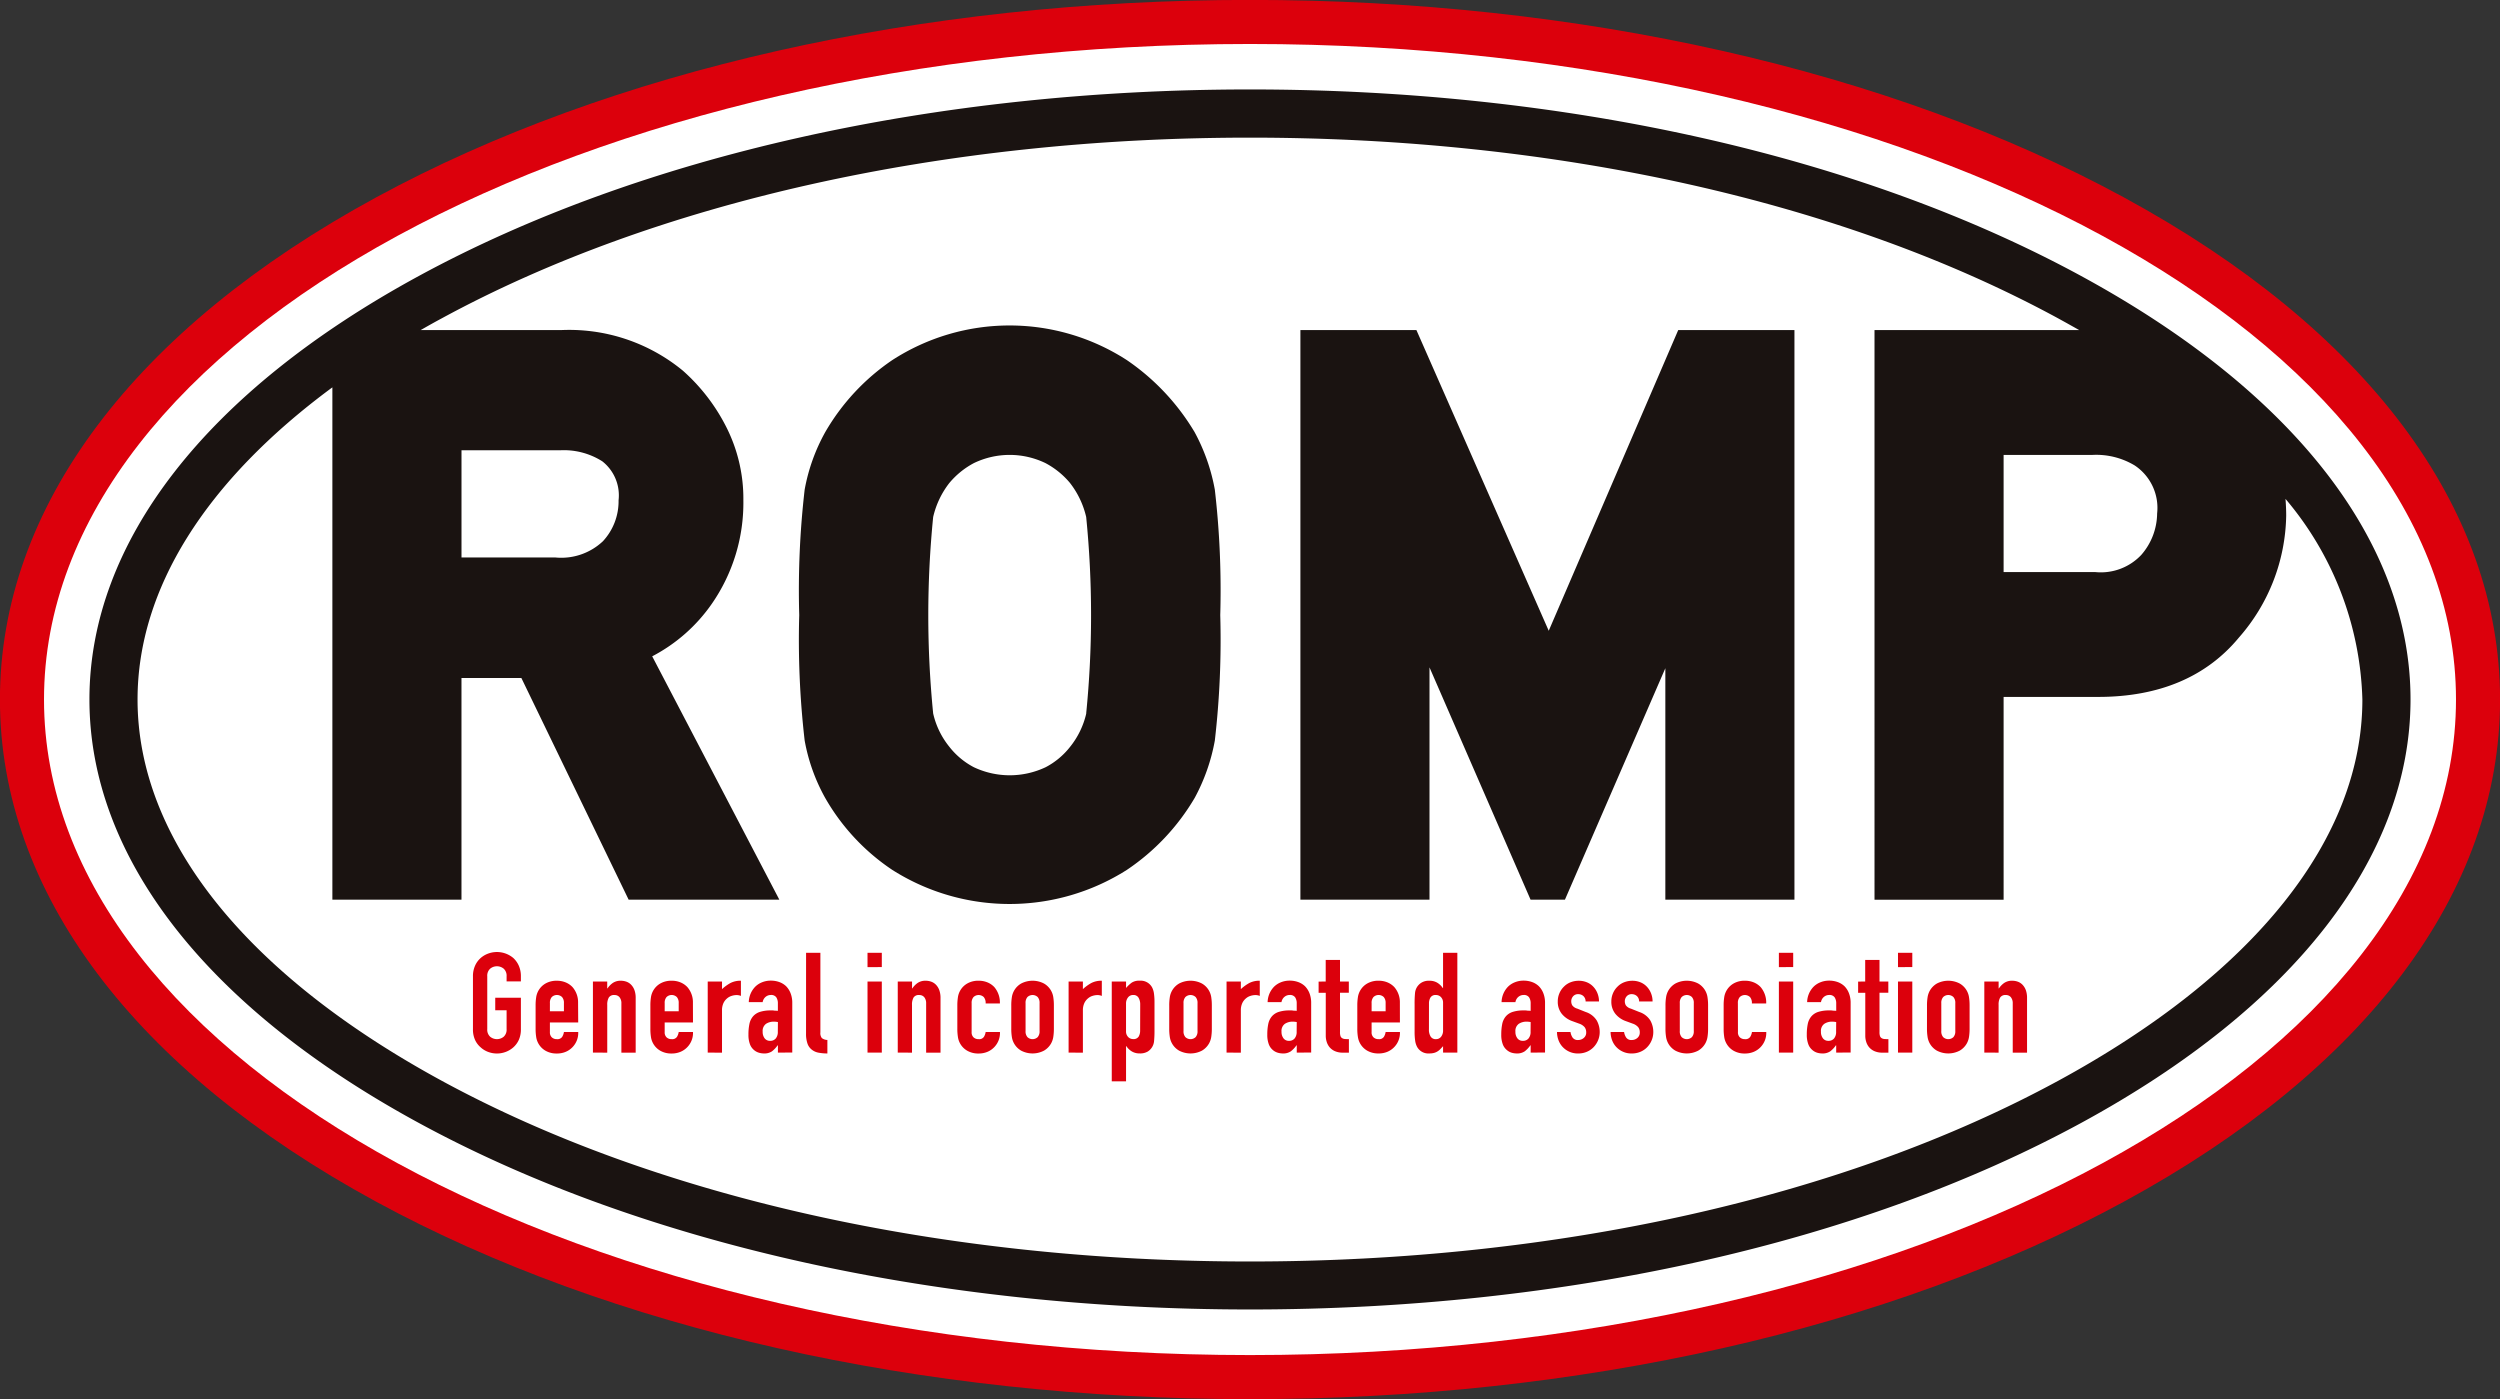 <svg xmlns="http://www.w3.org/2000/svg" width="148.16" height="82.915" viewBox="0 0 148.16 82.915"><rect x="0" y="0" width="148.16" height="82.915" fill="#333333" stroke="none"/><path d="M125.347 11.993C111.61 4.527 93.403.414 74.08.414S36.549 4.526 22.813 11.993C8.579 19.73.74 30.193.74 41.458s7.839 21.728 22.073 29.465c13.736 7.466 31.943 11.579 51.267 11.579s37.53-4.112 51.267-11.579c14.234-7.737 22.073-18.2 22.073-29.465s-7.839-21.728-22.073-29.465z" fill="#fff"/><g fill="#1a1311"><path d="M123.331 16.353c-13.112-7.127-30.6-11.052-49.252-11.052s-36.14 3.925-49.252 11.052C12.235 23.197 5.3 32.113 5.3 41.453s6.935 18.26 19.527 25.1c13.111 7.127 30.6 11.052 49.252 11.052s36.14-3.925 49.252-11.052c12.592-6.844 19.526-15.76 19.526-25.1s-6.934-18.255-19.526-25.1zm4.509 14.079a3.784 3.784 0 0 1-.941 2.456 3.292 3.292 0 0 1-2.721 1.016h-5.436V26.96h5.267a4.429 4.429 0 0 1 2.5.623 3.021 3.021 0 0 1 1.331 2.849zm-5.87 33.624c-12.706 6.903-29.706 10.705-47.891 10.705s-35.189-3.8-47.89-10.705c-11.631-6.323-18.037-14.348-18.037-22.6 0-6.556 4.049-12.97 11.546-18.5v30.362h7.651V40.182h3.55l6.357 13.137h8.931l-7.535-14.423a9.834 9.834 0 0 0 3.541-3.124 10.5 10.5 0 0 0 1.862-6.121 9.4 9.4 0 0 0-1.072-4.46 11.22 11.22 0 0 0-2.518-3.228 10.6 10.6 0 0 0-7.237-2.4h-8.3c.413-.236.831-.472 1.258-.7 12.7-6.9 29.709-10.706 47.89-10.706s35.189 3.8 47.89 10.706c.427.233.845.468 1.258.7h-12.133V53.32h7.651V41.302h5.605c3.605 0 6.412-1.184 8.342-3.52a11.209 11.209 0 0 0 2.8-7.223c0-.338-.017-.668-.041-.993a19.185 19.185 0 0 1 4.556 11.891c.002 8.251-6.403 16.277-18.034 22.599zM27.35 33.038v-6.352h5.837a4.243 4.243 0 0 1 2.511.656 2.564 2.564 0 0 1 .961 2.309 3.481 3.481 0 0 1-.927 2.424 3.593 3.593 0 0 1-2.819.963z"/><path d="M70.796 25.608a13.559 13.559 0 0 0-4.01-4.264 12.795 12.795 0 0 0-13.91 0 13.039 13.039 0 0 0-3.966 4.26 11.018 11.018 0 0 0-1.223 3.417 51.941 51.941 0 0 0-.321 7.431 51.92 51.92 0 0 0 .321 7.43 10.949 10.949 0 0 0 1.206 3.387 12.705 12.705 0 0 0 3.993 4.288 12.966 12.966 0 0 0 13.89 0 13.181 13.181 0 0 0 4.027-4.272 11.362 11.362 0 0 0 1.193-3.4 51.928 51.928 0 0 0 .321-7.431 51.936 51.936 0 0 0-.321-7.431 11.373 11.373 0 0 0-1.2-3.415zm-6.42 16.675a4.894 4.894 0 0 1-.976 2 4.448 4.448 0 0 1-1.429 1.184 4.974 4.974 0 0 1-4.26 0 4.485 4.485 0 0 1-1.459-1.222 4.829 4.829 0 0 1-.949-1.963 58.8 58.8 0 0 1 0-11.641 5.165 5.165 0 0 1 .955-2.012 4.846 4.846 0 0 1 1.458-1.184 4.88 4.88 0 0 1 4.242 0 4.842 4.842 0 0 1 1.448 1.17 5.191 5.191 0 0 1 .966 2.026 58.8 58.8 0 0 1 0 11.641zm27.408-4.901l-7.841-17.819h-6.876v33.756h7.651V39.552l5.99 13.767h2.036l5.951-13.718v13.718h7.651V19.562h-6.888z"/></g><path d="M125.864 11.695C111.989 4.153 93.598-.005 74.08-.005s-37.909 4.154-51.784 11.7C7.918 19.51-.004 30.08-.004 41.457s7.918 21.947 22.3 29.762c13.875 7.542 32.266 11.7 51.784 11.7s37.909-4.154 51.784-11.7c14.377-7.815 22.3-18.385 22.3-29.762s-7.923-21.946-22.3-29.762zM74.08 80.307c-39.473 0-71.472-17.394-71.472-38.85s32-38.85 71.472-38.85 71.472 17.394 71.472 38.85-31.999 38.85-71.472 38.85z" fill="#dc000c"/><path d="M28.029 57.863a1.51 1.51 0 0 1 .125-.631 1.329 1.329 0 0 1 .332-.456 1.4 1.4 0 0 1 .453-.266 1.506 1.506 0 0 1 1.483.266 1.387 1.387 0 0 1 .324.456 1.517 1.517 0 0 1 .124.631v.3h-.847v-.3a.564.564 0 0 0-.17-.453.631.631 0 0 0-.806 0 .563.563 0 0 0-.17.453v3.123a.563.563 0 0 0 .17.453.632.632 0 0 0 .806 0 .565.565 0 0 0 .17-.453v-1.113h-.673v-.743h1.52v1.861a1.5 1.5 0 0 1-.124.639 1.322 1.322 0 0 1-.324.44 1.443 1.443 0 0 1-.461.274 1.479 1.479 0 0 1-1.022 0 1.344 1.344 0 0 1-.453-.274 1.269 1.269 0 0 1-.332-.44 1.494 1.494 0 0 1-.125-.639zm6.238 2.733h-1.678v.573a.406.406 0 0 0 .112.307.417.417 0 0 0 .3.108.334.334 0 0 0 .32-.141.77.77 0 0 0 .1-.282h.847a1.209 1.209 0 0 1-.341.9 1.188 1.188 0 0 1-.4.274 1.319 1.319 0 0 1-.523.1 1.3 1.3 0 0 1-.677-.166 1.128 1.128 0 0 1-.552-.822 3.116 3.116 0 0 1-.033-.473v-1.391a3.118 3.118 0 0 1 .033-.473 1.127 1.127 0 0 1 .552-.822 1.3 1.3 0 0 1 .673-.165 1.335 1.335 0 0 1 .527.1 1.184 1.184 0 0 1 .4.274 1.362 1.362 0 0 1 .332.939zm-1.678-.665h.831v-.482a.512.512 0 0 0-.112-.361.441.441 0 0 0-.606 0 .512.512 0 0 0-.112.361zm2.55 2.451v-4.211h.847v.407h.017a1.2 1.2 0 0 1 .32-.328.822.822 0 0 1 .477-.128.978.978 0 0 1 .316.054.74.74 0 0 1 .283.179.9.9 0 0 1 .2.32 1.349 1.349 0 0 1 .074.478v3.231h-.847v-2.916a.561.561 0 0 0-.108-.365.372.372 0 0 0-.307-.133.357.357 0 0 0-.332.15.839.839 0 0 0-.091.432v2.832zm5.93-1.786h-1.678v.573a.406.406 0 0 0 .112.307.417.417 0 0 0 .3.108.334.334 0 0 0 .32-.141.769.769 0 0 0 .1-.282h.847a1.209 1.209 0 0 1-.341.9 1.188 1.188 0 0 1-.4.274 1.319 1.319 0 0 1-.523.1 1.3 1.3 0 0 1-.677-.166 1.128 1.128 0 0 1-.552-.822 3.112 3.112 0 0 1-.033-.473v-1.391a3.114 3.114 0 0 1 .033-.473 1.127 1.127 0 0 1 .552-.822 1.3 1.3 0 0 1 .677-.166 1.335 1.335 0 0 1 .527.1 1.184 1.184 0 0 1 .4.274 1.362 1.362 0 0 1 .332.939zm-1.678-.665h.831v-.482a.512.512 0 0 0-.112-.361.441.441 0 0 0-.606 0 .512.512 0 0 0-.112.361zm2.551 2.451v-4.211h.847v.449a2.576 2.576 0 0 1 .507-.366 1.3 1.3 0 0 1 .614-.132v.9a.679.679 0 0 0-.257-.05.993.993 0 0 0-.286.046.748.748 0 0 0-.279.153.8.8 0 0 0-.216.282 1 1 0 0 0-.083.432v2.5zm4.16 0v-.432h-.017a1.55 1.55 0 0 1-.337.357.8.8 0 0 1-.477.125 1.056 1.056 0 0 1-.3-.046.78.78 0 0 1-.3-.17.811.811 0 0 1-.228-.336 1.571 1.571 0 0 1-.087-.569 2.977 2.977 0 0 1 .058-.627 1 1 0 0 1 .216-.453.908.908 0 0 1 .407-.262 2.084 2.084 0 0 1 .656-.087h.091a.462.462 0 0 1 .091.008.5.5 0 0 0 .1.008.993.993 0 0 1 .125.009v-.441a.644.644 0 0 0-.091-.357.366.366 0 0 0-.332-.142.479.479 0 0 0-.3.108.513.513 0 0 0-.179.316h-.822a1.356 1.356 0 0 1 .382-.914 1.2 1.2 0 0 1 .4-.261 1.365 1.365 0 0 1 .523-.1 1.469 1.469 0 0 1 .5.083 1.143 1.143 0 0 1 .407.249 1.227 1.227 0 0 1 .265.416 1.547 1.547 0 0 1 .1.581v2.932zm0-1.811a1.435 1.435 0 0 0-.233-.024.834.834 0 0 0-.47.128.52.52 0 0 0-.2.469.618.618 0 0 0 .116.391.388.388 0 0 0 .324.149.417.417 0 0 0 .337-.142.6.6 0 0 0 .121-.4zm1.669-4.105h.848v4.726a.467.467 0 0 0 .087.328.551.551 0 0 0 .328.112v.8a2.722 2.722 0 0 1-.524-.046.9.9 0 0 1-.4-.179.767.767 0 0 1-.253-.353 1.724 1.724 0 0 1-.088-.6zm3.641.85v-.85h.847v.848zm0 5.066v-4.211h.847v4.211zm1.792 0v-4.211h.847v.407h.017a1.2 1.2 0 0 1 .32-.328.823.823 0 0 1 .477-.128.978.978 0 0 1 .316.054.736.736 0 0 1 .283.179.9.9 0 0 1 .2.32 1.348 1.348 0 0 1 .075.478v3.231h-.852v-2.916a.563.563 0 0 0-.108-.365.373.373 0 0 0-.307-.133.357.357 0 0 0-.332.15.834.834 0 0 0-.091.432v2.832zm4.378-1.213a.406.406 0 0 0 .112.307.418.418 0 0 0 .3.108.332.332 0 0 0 .32-.141.755.755 0 0 0 .1-.282h.848a1.211 1.211 0 0 1-.341.9 1.193 1.193 0 0 1-.4.274 1.32 1.32 0 0 1-.524.1 1.294 1.294 0 0 1-.676-.166 1.121 1.121 0 0 1-.552-.822 3.109 3.109 0 0 1-.034-.473v-1.391a3.111 3.111 0 0 1 .034-.473 1.12 1.12 0 0 1 .552-.822 1.293 1.293 0 0 1 .676-.166 1.336 1.336 0 0 1 .528.1 1.188 1.188 0 0 1 .4.274 1.409 1.409 0 0 1 .332.972h-.844a.539.539 0 0 0-.112-.378.441.441 0 0 0-.606 0 .512.512 0 0 0-.112.361zm2.35-1.586a3.12 3.12 0 0 1 .033-.473 1.127 1.127 0 0 1 .552-.822 1.463 1.463 0 0 1 1.354 0 1.123 1.123 0 0 1 .553.822 3.173 3.173 0 0 1 .033.473v1.387a3.172 3.172 0 0 1-.033.473 1.157 1.157 0 0 1-.125.382 1.143 1.143 0 0 1-.428.44 1.46 1.46 0 0 1-1.354 0 1.128 1.128 0 0 1-.552-.822 3.119 3.119 0 0 1-.033-.473zm.847 1.52a.511.511 0 0 0 .112.361.441.441 0 0 0 .606 0 .511.511 0 0 0 .112-.361V59.45a.512.512 0 0 0-.112-.361.441.441 0 0 0-.606 0 .512.512 0 0 0-.112.361zm2.55 1.279v-4.211h.847v.449a2.6 2.6 0 0 1 .507-.366 1.3 1.3 0 0 1 .615-.132v.9a.683.683 0 0 0-.258-.05.993.993 0 0 0-.286.046.742.742 0 0 0-.278.153.8.8 0 0 0-.216.282 1 1 0 0 0-.083.432v2.5zm2.558 1.702V58.17h.847v.382a2.084 2.084 0 0 1 .324-.308.793.793 0 0 1 .482-.124.77.77 0 0 1 .739.4 1.123 1.123 0 0 1 .108.349 3.747 3.747 0 0 1 .033.557v1.6a6.37 6.37 0 0 1-.025.673.809.809 0 0 1-.382.623.888.888 0 0 1-.482.108.874.874 0 0 1-.444-.112 1.024 1.024 0 0 1-.336-.32h-.017v2.085zm1.686-4.543a.773.773 0 0 0-.1-.416.347.347 0 0 0-.316-.158.373.373 0 0 0-.307.146.582.582 0 0 0-.117.378v1.632a.46.46 0 0 0 .121.328.4.4 0 0 0 .3.129.348.348 0 0 0 .328-.149.682.682 0 0 0 .087-.349zm1.72.042a3.116 3.116 0 0 1 .033-.473 1.127 1.127 0 0 1 .552-.822 1.463 1.463 0 0 1 1.354 0 1.123 1.123 0 0 1 .553.822 3.17 3.17 0 0 1 .033.473v1.387a3.168 3.168 0 0 1-.033.473 1.156 1.156 0 0 1-.125.382 1.143 1.143 0 0 1-.428.44 1.46 1.46 0 0 1-1.354 0 1.128 1.128 0 0 1-.552-.822 3.115 3.115 0 0 1-.033-.473zm.847 1.52a.511.511 0 0 0 .112.361.441.441 0 0 0 .606 0 .511.511 0 0 0 .112-.361V59.45a.512.512 0 0 0-.112-.361.441.441 0 0 0-.606 0 .512.512 0 0 0-.112.361zm2.55 1.279v-4.211h.847v.449a2.6 2.6 0 0 1 .507-.366 1.3 1.3 0 0 1 .615-.132v.9a.683.683 0 0 0-.258-.05.993.993 0 0 0-.286.046.743.743 0 0 0-.278.153.8.8 0 0 0-.216.282 1 1 0 0 0-.083.432v2.5zm4.16 0v-.432h-.017a1.532 1.532 0 0 1-.336.357.794.794 0 0 1-.477.125 1.057 1.057 0 0 1-.3-.046.777.777 0 0 1-.3-.17.811.811 0 0 1-.228-.336 1.571 1.571 0 0 1-.087-.569 3.005 3.005 0 0 1 .058-.627 1 1 0 0 1 .216-.453.9.9 0 0 1 .407-.262 2.087 2.087 0 0 1 .656-.087h.091a.455.455 0 0 1 .091.008.512.512 0 0 0 .1.008.986.986 0 0 1 .125.009v-.441a.64.64 0 0 0-.091-.357.367.367 0 0 0-.332-.142.475.475 0 0 0-.3.108.506.506 0 0 0-.18.316h-.822a1.358 1.358 0 0 1 .382-.914 1.215 1.215 0 0 1 .4-.261 1.375 1.375 0 0 1 .524-.1 1.464 1.464 0 0 1 .5.083 1.137 1.137 0 0 1 .409.249 1.248 1.248 0 0 1 .266.416 1.554 1.554 0 0 1 .1.581v2.932zm0-1.811a1.43 1.43 0 0 0-.232-.024.831.831 0 0 0-.47.128.521.521 0 0 0-.2.469.616.616 0 0 0 .117.391.386.386 0 0 0 .323.149.414.414 0 0 0 .336-.142.587.587 0 0 0 .121-.4zm1.716-2.401v-1.279h.847v1.279h.523v.664h-.523v2.334a.74.74 0 0 0 .029.233.233.233 0 0 0 .1.125.363.363 0 0 0 .162.05c.064.006.143.008.237.008v.8h-.349a1.139 1.139 0 0 1-.486-.091.886.886 0 0 1-.312-.233.919.919 0 0 1-.17-.32 1.182 1.182 0 0 1-.054-.345v-2.558h-.424v-.664zm4.398 2.426h-1.678v.573a.4.4 0 0 0 .112.307.417.417 0 0 0 .3.108.334.334 0 0 0 .32-.141.754.754 0 0 0 .1-.282h.848a1.216 1.216 0 0 1-.74 1.171 1.318 1.318 0 0 1-.523.1 1.3 1.3 0 0 1-.677-.166 1.142 1.142 0 0 1-.428-.44 1.156 1.156 0 0 1-.125-.382 3.109 3.109 0 0 1-.034-.473v-1.388a3.111 3.111 0 0 1 .034-.473 1.124 1.124 0 0 1 .552-.822 1.3 1.3 0 0 1 .677-.166 1.337 1.337 0 0 1 .528.1 1.192 1.192 0 0 1 .4.274 1.365 1.365 0 0 1 .332.939zm-1.678-.665h.831v-.482a.51.51 0 0 0-.112-.361.441.441 0 0 0-.606 0 .51.51 0 0 0-.112.361zm4.236 2.451V62q-.082.091-.158.17a.839.839 0 0 1-.166.137.765.765 0 0 1-.207.091 1.023 1.023 0 0 1-.275.033.76.76 0 0 1-.739-.4 1.1 1.1 0 0 1-.108-.349 3.662 3.662 0 0 1-.034-.556v-1.6a6.5 6.5 0 0 1 .025-.672.8.8 0 0 1 .39-.623.845.845 0 0 1 .473-.108.878.878 0 0 1 .445.111 1.025 1.025 0 0 1 .336.321h.017v-2.089h.847v5.914zm-.838-1.371a.763.763 0 0 0 .1.416.345.345 0 0 0 .315.158.374.374 0 0 0 .307-.145.585.585 0 0 0 .116-.378v-1.636a.463.463 0 0 0-.12-.328.4.4 0 0 0-.3-.129.345.345 0 0 0-.328.15.677.677 0 0 0-.087.348zm6.028 1.371v-.432h-.017a1.548 1.548 0 0 1-.336.357.8.8 0 0 1-.478.125 1.068 1.068 0 0 1-.3-.046.776.776 0 0 1-.294-.17.8.8 0 0 1-.229-.336 1.562 1.562 0 0 1-.087-.569 3.069 3.069 0 0 1 .057-.627 1.009 1.009 0 0 1 .216-.453.9.9 0 0 1 .406-.262 2.086 2.086 0 0 1 .656-.087h.092a.457.457 0 0 1 .091.008.509.509 0 0 0 .1.008 1 1 0 0 1 .124.009v-.441a.64.64 0 0 0-.092-.357.365.365 0 0 0-.332-.142.477.477 0 0 0-.3.108.512.512 0 0 0-.179.316h-.821a1.356 1.356 0 0 1 .381-.914 1.2 1.2 0 0 1 .4-.261 1.365 1.365 0 0 1 .522-.1 1.474 1.474 0 0 1 .5.083 1.135 1.135 0 0 1 .407.249 1.221 1.221 0 0 1 .266.416 1.554 1.554 0 0 1 .1.581v2.932zm0-1.811a1.439 1.439 0 0 0-.233-.024.832.832 0 0 0-.469.128.519.519 0 0 0-.2.469.615.615 0 0 0 .117.391.388.388 0 0 0 .324.149.416.416 0 0 0 .336-.142.591.591 0 0 0 .121-.4zm3.257-1.221a.424.424 0 0 0-.136-.324.45.45 0 0 0-.3-.108.379.379 0 0 0-.307.129.443.443 0 0 0-.108.3.489.489 0 0 0 .057.228.543.543 0 0 0 .3.2l.5.2a1.211 1.211 0 0 1 .652.5 1.377 1.377 0 0 1 .178.69 1.258 1.258 0 0 1-.1.494 1.3 1.3 0 0 1-.262.4 1.2 1.2 0 0 1-.4.274 1.277 1.277 0 0 1-.507.1 1.221 1.221 0 0 1-.864-.324 1.182 1.182 0 0 1-.282-.395 1.4 1.4 0 0 1-.116-.552h.8a.807.807 0 0 0 .121.324.367.367 0 0 0 .336.149.5.5 0 0 0 .328-.12.411.411 0 0 0 .146-.336.5.5 0 0 0-.091-.3.724.724 0 0 0-.332-.216l-.408-.149a1.389 1.389 0 0 1-.626-.444 1.131 1.131 0 0 1-.228-.718 1.212 1.212 0 0 1 .1-.494 1.193 1.193 0 0 1 .274-.394 1.115 1.115 0 0 1 .391-.253 1.32 1.32 0 0 1 .482-.087 1.237 1.237 0 0 1 .477.091 1.085 1.085 0 0 1 .378.258 1.215 1.215 0 0 1 .25.394 1.3 1.3 0 0 1 .091.486zm3.172 0a.424.424 0 0 0-.137-.324.448.448 0 0 0-.295-.108.38.38 0 0 0-.308.129.445.445 0 0 0-.108.3.488.488 0 0 0 .058.228.543.543 0 0 0 .3.2l.5.2a1.212 1.212 0 0 1 .652.5 1.376 1.376 0 0 1 .178.69 1.259 1.259 0 0 1-.1.494 1.28 1.28 0 0 1-.262.4 1.186 1.186 0 0 1-.4.274 1.275 1.275 0 0 1-.507.1 1.22 1.22 0 0 1-.864-.324 1.176 1.176 0 0 1-.282-.395 1.4 1.4 0 0 1-.116-.552h.8a.807.807 0 0 0 .121.324.367.367 0 0 0 .336.149.5.5 0 0 0 .328-.12.411.411 0 0 0 .145-.336.494.494 0 0 0-.091-.3.727.727 0 0 0-.332-.216l-.408-.149a1.386 1.386 0 0 1-.626-.444 1.131 1.131 0 0 1-.228-.718 1.212 1.212 0 0 1 .1-.494 1.193 1.193 0 0 1 .274-.394 1.113 1.113 0 0 1 .391-.253 1.322 1.322 0 0 1 .482-.087 1.237 1.237 0 0 1 .477.091 1.089 1.089 0 0 1 .378.258 1.214 1.214 0 0 1 .25.394 1.3 1.3 0 0 1 .091.486zm1.562.233a3.111 3.111 0 0 1 .034-.473 1.173 1.173 0 0 1 .124-.382 1.149 1.149 0 0 1 .428-.44 1.464 1.464 0 0 1 1.354 0 1.124 1.124 0 0 1 .552.822 3.114 3.114 0 0 1 .033.473v1.387a3.112 3.112 0 0 1-.033.473 1.156 1.156 0 0 1-.125.382 1.142 1.142 0 0 1-.428.44 1.461 1.461 0 0 1-1.354 0 1.14 1.14 0 0 1-.428-.44 1.166 1.166 0 0 1-.124-.382 3.109 3.109 0 0 1-.034-.473zm.848 1.52a.511.511 0 0 0 .112.361.441.441 0 0 0 .606 0 .509.509 0 0 0 .112-.361V59.45a.51.51 0 0 0-.112-.361.441.441 0 0 0-.606 0 .512.512 0 0 0-.112.361zm3.446.066a.408.408 0 0 0 .112.307.419.419 0 0 0 .3.108.333.333 0 0 0 .319-.141.754.754 0 0 0 .1-.282h.848a1.214 1.214 0 0 1-.341.9 1.2 1.2 0 0 1-.4.274 1.318 1.318 0 0 1-.522.1 1.3 1.3 0 0 1-.678-.166 1.131 1.131 0 0 1-.552-.822 3.115 3.115 0 0 1-.033-.473v-1.391a3.116 3.116 0 0 1 .033-.473 1.131 1.131 0 0 1 .552-.822 1.3 1.3 0 0 1 .678-.166 1.336 1.336 0 0 1 .527.1 1.192 1.192 0 0 1 .4.274 1.411 1.411 0 0 1 .332.972h-.848a.537.537 0 0 0-.112-.378.441.441 0 0 0-.606 0 .514.514 0 0 0-.112.361zm2.426-3.853v-.85h.848v.848zm0 5.066v-4.211h.848v4.211zm3.396 0v-.432h-.017a1.54 1.54 0 0 1-.336.357.8.8 0 0 1-.478.125 1.063 1.063 0 0 1-.3-.046.774.774 0 0 1-.294-.17.8.8 0 0 1-.228-.336 1.561 1.561 0 0 1-.088-.569 3.037 3.037 0 0 1 .058-.627 1 1 0 0 1 .216-.453.9.9 0 0 1 .406-.262 2.09 2.09 0 0 1 .656-.087h.092a.454.454 0 0 1 .091.008.512.512 0 0 0 .1.008 1.009 1.009 0 0 1 .125.009v-.441a.644.644 0 0 0-.092-.357.366.366 0 0 0-.332-.142.478.478 0 0 0-.3.108.511.511 0 0 0-.179.316h-.821a1.354 1.354 0 0 1 .382-.914 1.2 1.2 0 0 1 .4-.261 1.366 1.366 0 0 1 .523-.1 1.471 1.471 0 0 1 .5.083 1.141 1.141 0 0 1 .408.249 1.22 1.22 0 0 1 .265.416 1.555 1.555 0 0 1 .1.581v2.932zm0-1.811a1.449 1.449 0 0 0-.233-.024.83.83 0 0 0-.469.128.518.518 0 0 0-.2.469.615.615 0 0 0 .117.391.388.388 0 0 0 .324.149.417.417 0 0 0 .336-.142.594.594 0 0 0 .121-.4zm1.719-2.401v-1.279h.848v1.279h.523v.664h-.523v2.334a.727.727 0 0 0 .029.233.232.232 0 0 0 .1.125.365.365 0 0 0 .162.05c.064.006.143.008.237.008v.8h-.349a1.135 1.135 0 0 1-.485-.091.886.886 0 0 1-.312-.233.919.919 0 0 1-.17-.32 1.183 1.183 0 0 1-.054-.345v-2.558h-.424v-.664zm1.944-.854v-.85h.848v.848zm0 5.066v-4.211h.848v4.211zm1.719-2.799a3.111 3.111 0 0 1 .034-.473 1.172 1.172 0 0 1 .124-.382 1.149 1.149 0 0 1 .428-.44 1.464 1.464 0 0 1 1.354 0 1.124 1.124 0 0 1 .552.822 3.114 3.114 0 0 1 .033.473v1.387a3.112 3.112 0 0 1-.033.473 1.156 1.156 0 0 1-.125.382 1.142 1.142 0 0 1-.428.44 1.461 1.461 0 0 1-1.354 0 1.14 1.14 0 0 1-.428-.44 1.166 1.166 0 0 1-.124-.382 3.109 3.109 0 0 1-.034-.473zm.848 1.52a.511.511 0 0 0 .112.361.441.441 0 0 0 .606 0 .509.509 0 0 0 .112-.361V59.45a.51.51 0 0 0-.112-.361.441.441 0 0 0-.606 0 .512.512 0 0 0-.112.361zm2.549 1.279v-4.211h.848v.407h.016a1.223 1.223 0 0 1 .32-.328.826.826 0 0 1 .478-.128.977.977 0 0 1 .315.054.741.741 0 0 1 .282.179.912.912 0 0 1 .2.32 1.359 1.359 0 0 1 .074.478v3.231h-.848v-2.916a.566.566 0 0 0-.108-.365.373.373 0 0 0-.307-.133.358.358 0 0 0-.332.15.83.83 0 0 0-.091.432v2.832z" fill="#dc000c"/></svg>